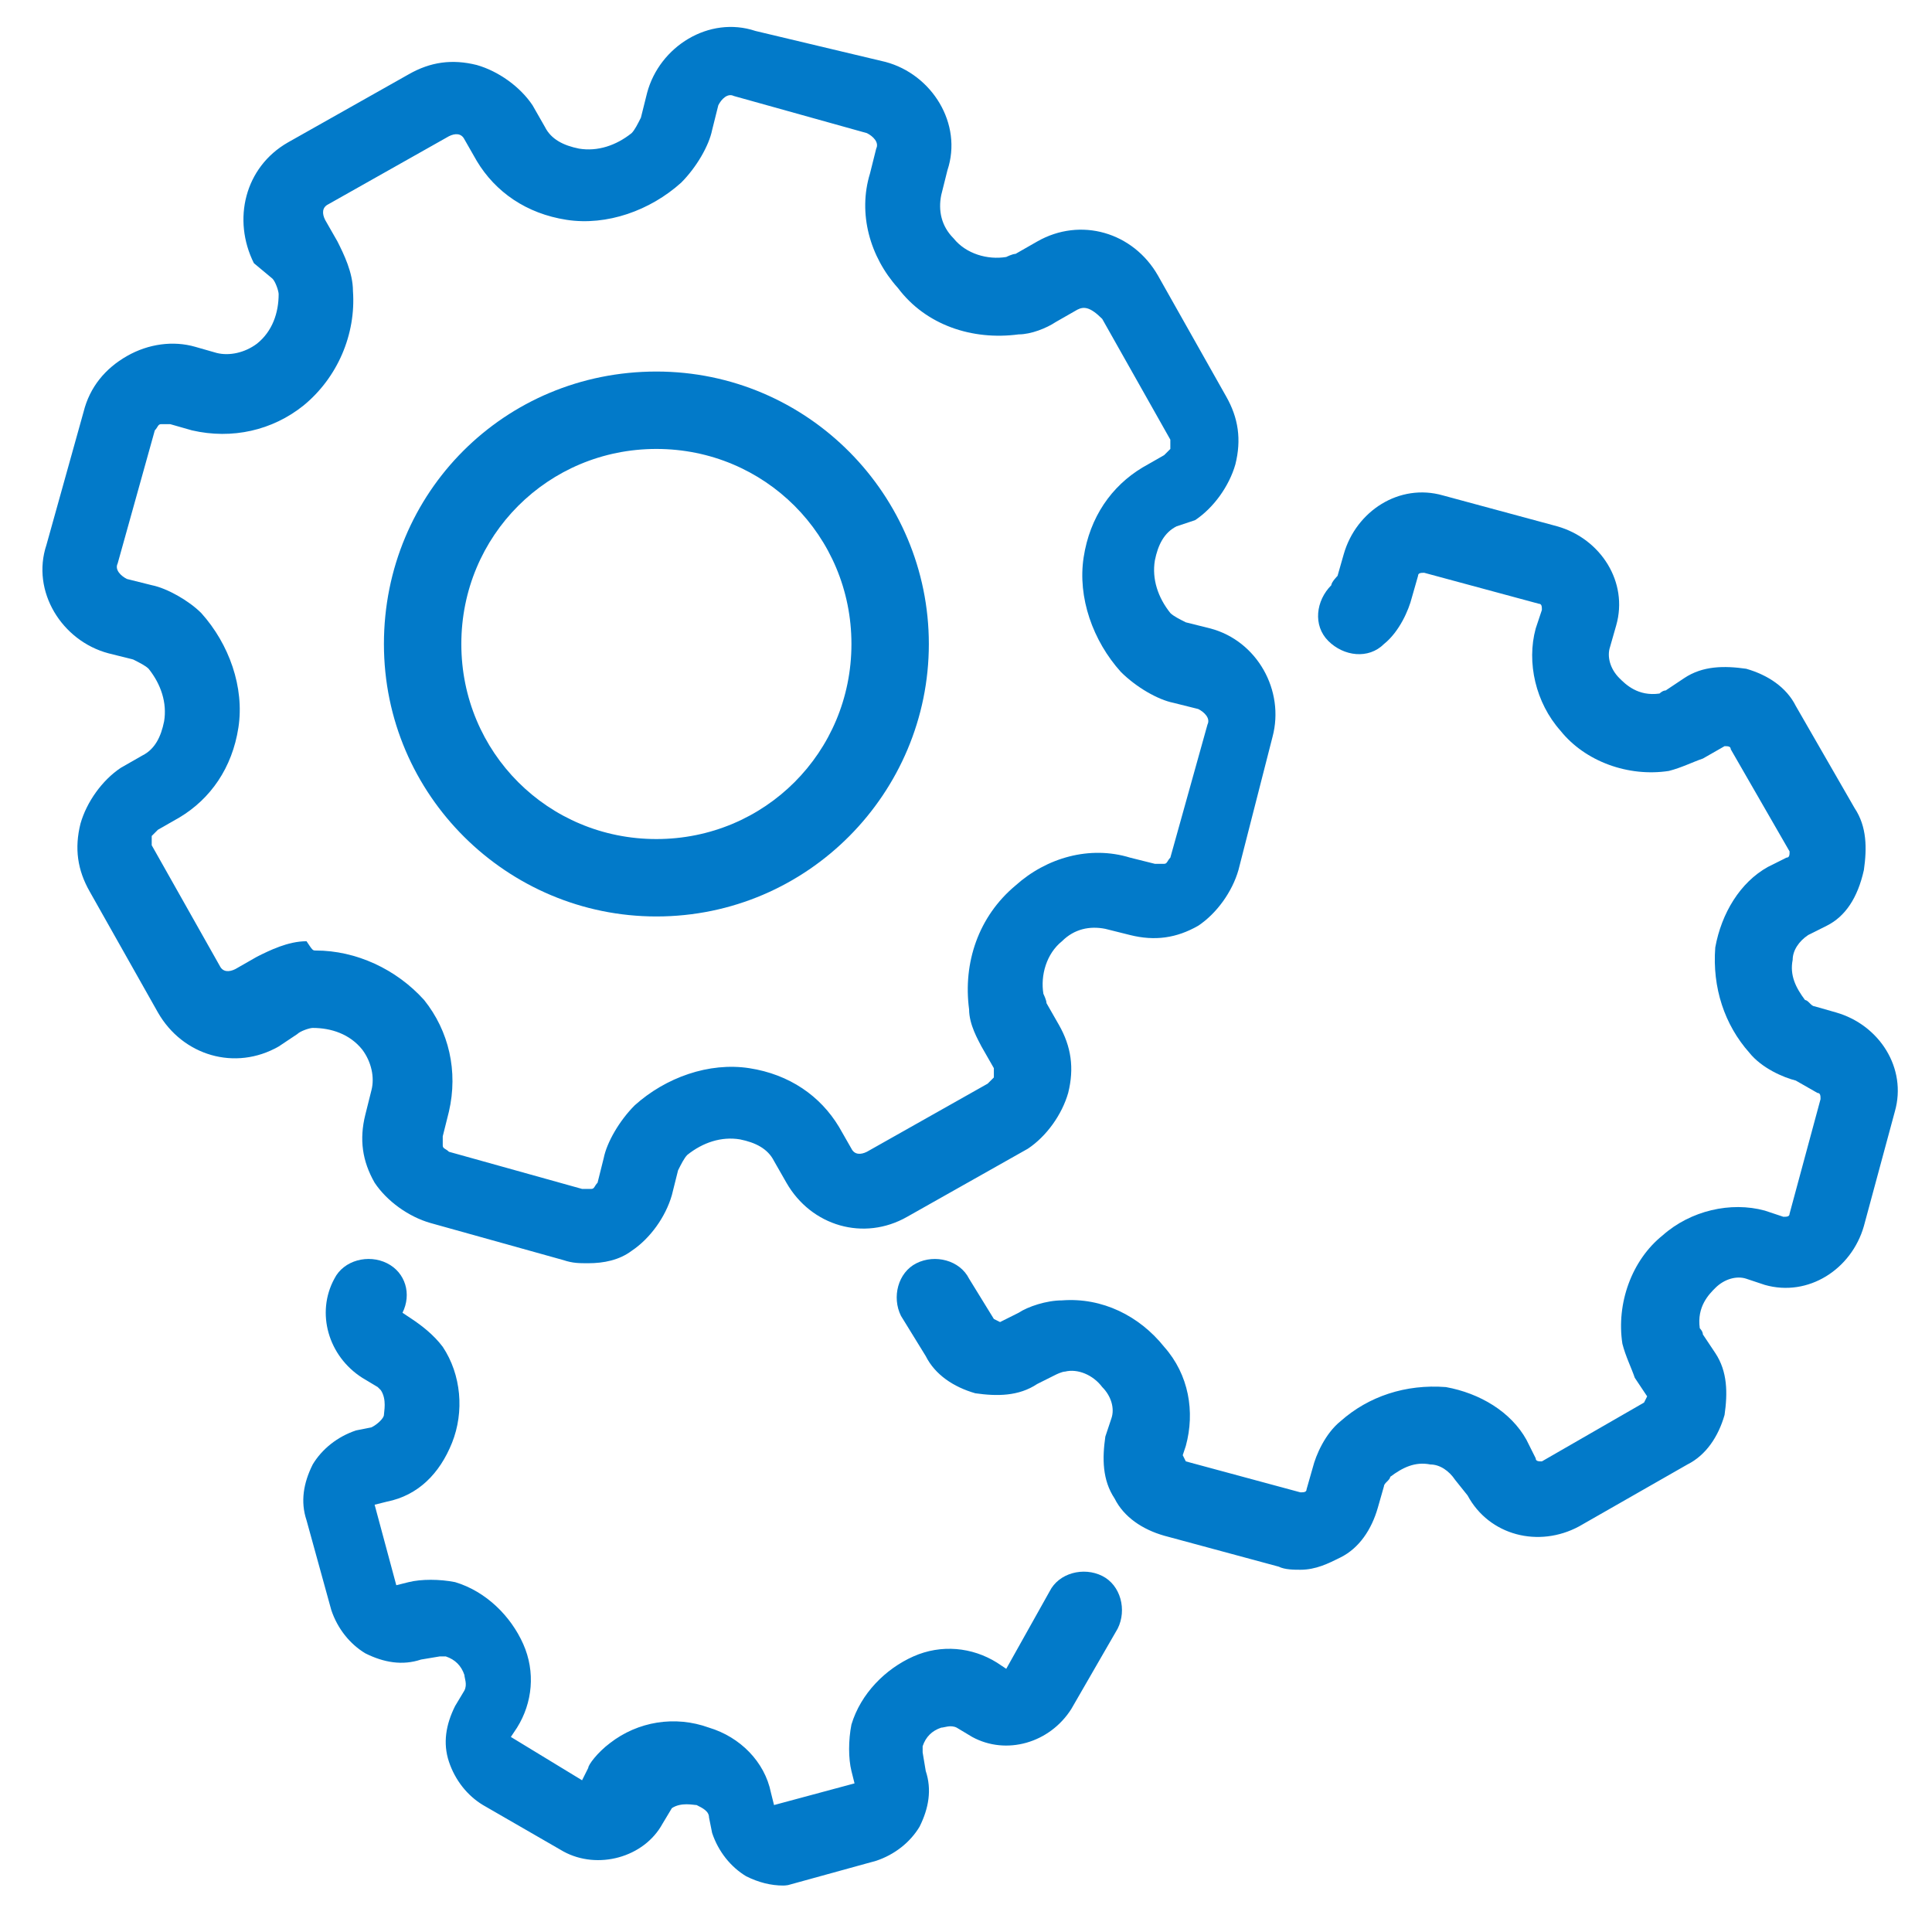 <?xml version="1.0" encoding="utf-8"?>
<!-- Generator: Adobe Illustrator 25.2.0, SVG Export Plug-In . SVG Version: 6.00 Build 0)  -->
<svg version="1.1" id="ICONS" xmlns="http://www.w3.org/2000/svg" xmlns:xlink="http://www.w3.org/1999/xlink" x="0px" y="0px"
	 viewBox="0 0 62.4 62.4" style="enable-background:new 0 0 62.4 62.4;" xml:space="preserve">
<style type="text/css">
	.st0{fill:#027AC9;}
</style>
<g>
	<g>
		<path class="st0" d="M25.3,60.9c-0.4,0-0.8-0.1-1.2-0.3c-0.5-0.3-0.9-0.8-1.1-1.4l-0.1-0.5c0-0.2-0.2-0.3-0.4-0.4
			c-0.1,0-0.5-0.1-0.8,0.1l-0.3,0.5c-0.6,1.1-2.1,1.5-3.2,0.9l-2.6-1.5c-0.5-0.3-0.9-0.8-1.1-1.4c-0.2-0.6-0.1-1.2,0.2-1.8l0.3-0.5
			c0.1-0.2,0-0.4,0-0.5c-0.1-0.3-0.3-0.5-0.6-0.6c0,0-0.1,0-0.2,0l-0.6,0.1c-0.6,0.2-1.2,0.1-1.8-0.2c-0.5-0.3-0.9-0.8-1.1-1.4
			l-0.8-2.9c-0.2-0.6-0.1-1.2,0.2-1.8c0.3-0.5,0.8-0.9,1.4-1.1l0.5-0.1c0.2-0.1,0.4-0.3,0.4-0.4c0-0.1,0.1-0.5-0.1-0.8
			c0,0-0.1-0.1-0.1-0.1l-0.5-0.3c-1.1-0.7-1.5-2.1-0.9-3.2c0.3-0.6,1.1-0.8,1.7-0.5c0.6,0.3,0.8,1,0.5,1.6l0.3,0.2
			c0.3,0.2,0.7,0.5,1,0.9c0.6,0.9,0.7,2.1,0.3,3.1c-0.4,1-1.1,1.7-2.1,1.9l-0.4,0.1l0.7,2.6l0.4-0.1c0.4-0.1,1-0.1,1.5,0
			c1,0.3,1.8,1.1,2.2,2c0.4,0.9,0.3,1.9-0.2,2.7l-0.2,0.3l2.3,1.4l0.2-0.4c0-0.1,0.3-0.5,0.7-0.8c0.9-0.7,2.1-0.9,3.2-0.5
			c1,0.3,1.8,1.1,2,2.1l0.1,0.4l2.6-0.7l-0.1-0.4c-0.1-0.4-0.1-1,0-1.5c0.3-1,1.1-1.8,2-2.2c0.9-0.4,1.9-0.3,2.7,0.2l0.3,0.2
			l1.4-2.5c0.3-0.6,1.1-0.8,1.7-0.5c0.6,0.3,0.8,1.1,0.5,1.7l-1.5,2.6c-0.7,1.1-2.1,1.5-3.2,0.9l-0.5-0.3c-0.2-0.1-0.4,0-0.5,0
			c-0.3,0.1-0.5,0.3-0.6,0.6c0,0,0,0.1,0,0.2l0.1,0.6c0.2,0.6,0.1,1.2-0.2,1.8c-0.3,0.5-0.8,0.9-1.4,1.1l-2.9,0.8
			C25.7,60.8,25.5,60.9,25.3,60.9z M16.8,56.3L16.8,56.3L16.8,56.3L16.8,56.3z"/>
	</g>
	<g>
		<path class="st0" d="M19,40.8c-0.3,0-0.5,0-0.8-0.1l-4.3-1.2c-0.7-0.2-1.4-0.7-1.8-1.3c-0.4-0.7-0.5-1.4-0.3-2.2l0.2-0.8
			c0.1-0.4,0-0.9-0.3-1.3c-0.4-0.5-1-0.7-1.6-0.7c-0.1,0-0.4,0.1-0.5,0.2L9,33.8c-1.4,0.8-3.1,0.3-3.9-1.1l-2.2-3.9
			c-0.4-0.7-0.5-1.4-0.3-2.2c0.2-0.7,0.7-1.4,1.3-1.8l0.7-0.4c0.4-0.2,0.6-0.6,0.7-1.1c0.1-0.6-0.1-1.2-0.5-1.7
			c-0.1-0.1-0.3-0.2-0.5-0.3l-0.8-0.2c-1.5-0.4-2.5-2-2-3.5l1.2-4.3c0.2-0.8,0.7-1.4,1.4-1.8c0.7-0.4,1.5-0.5,2.2-0.3l0.7,0.2
			c0.4,0.1,0.9,0,1.3-0.3c0.5-0.4,0.7-1,0.7-1.6c0-0.1-0.1-0.4-0.2-0.5L8.2,8.5C7.5,7.1,7.9,5.4,9.3,4.6l3.9-2.2
			c0.7-0.4,1.4-0.5,2.2-0.3c0.7,0.2,1.4,0.7,1.8,1.3l0.4,0.7c0.2,0.4,0.6,0.6,1.1,0.7c0.6,0.1,1.2-0.1,1.7-0.5
			c0.1-0.1,0.2-0.3,0.3-0.5l0.2-0.8c0.4-1.5,2-2.5,3.5-2L28.6,2c1.5,0.4,2.5,2,2,3.5l-0.2,0.8c-0.1,0.5,0,1,0.4,1.4
			c0.4,0.5,1.1,0.7,1.7,0.6c0,0,0.2-0.1,0.3-0.1l0.7-0.4c1.4-0.8,3.1-0.3,3.9,1.1l2.2,3.9c0.4,0.7,0.5,1.4,0.3,2.2
			c-0.2,0.7-0.7,1.4-1.3,1.8L38,17c-0.4,0.2-0.6,0.6-0.7,1.1c-0.1,0.6,0.1,1.2,0.5,1.7c0.1,0.1,0.3,0.2,0.5,0.3l0.8,0.2
			c1.5,0.4,2.4,2,2,3.5L40,28.1c-0.2,0.7-0.7,1.4-1.3,1.8c-0.7,0.4-1.4,0.5-2.2,0.3L35.7,30c-0.5-0.1-1,0-1.4,0.4
			c-0.5,0.4-0.7,1.1-0.6,1.7c0,0,0.1,0.2,0.1,0.3l0.4,0.7c0.4,0.7,0.5,1.4,0.3,2.2c-0.2,0.7-0.7,1.4-1.3,1.8l-3.9,2.2
			c-1.4,0.8-3.1,0.3-3.9-1.1L25,37.5c-0.2-0.4-0.6-0.6-1.1-0.7c-0.6-0.1-1.2,0.1-1.7,0.5c-0.1,0.1-0.2,0.3-0.3,0.5l-0.2,0.8
			c-0.2,0.7-0.7,1.4-1.3,1.8C20,40.7,19.5,40.8,19,40.8z M10.2,30.7c1.3,0,2.6,0.6,3.5,1.6c0.8,1,1.1,2.3,0.8,3.6l-0.2,0.8
			c0,0.1,0,0.2,0,0.3c0,0.1,0.1,0.1,0.2,0.2l4.3,1.2c0.1,0,0.2,0,0.3,0c0.1,0,0.1-0.1,0.2-0.2l0.2-0.8c0.1-0.5,0.5-1.2,1-1.7
			c1-0.9,2.4-1.4,3.7-1.2c1.3,0.2,2.3,0.9,2.9,1.9l0.4,0.7c0.1,0.2,0.3,0.2,0.5,0.1l3.9-2.2c0.1-0.1,0.2-0.2,0.2-0.2
			c0-0.1,0-0.2,0-0.3l-0.4-0.7c-0.1-0.2-0.4-0.7-0.4-1.2c-0.2-1.5,0.3-3,1.5-4c1-0.9,2.4-1.3,3.7-0.9l0.8,0.2c0.1,0,0.2,0,0.3,0
			c0.1,0,0.1-0.1,0.2-0.2l1.2-4.3c0.1-0.2-0.1-0.4-0.3-0.5l-0.8-0.2c-0.5-0.1-1.2-0.5-1.7-1c-0.9-1-1.4-2.4-1.2-3.7
			c0.2-1.3,0.9-2.3,1.9-2.9l0.7-0.4c0.1-0.1,0.2-0.2,0.2-0.2c0-0.1,0-0.2,0-0.3l-2.2-3.9C35.2,9.9,35,9.9,34.8,10l-0.7,0.4
			c-0.3,0.2-0.8,0.4-1.2,0.4c-1.5,0.2-3-0.3-3.9-1.5c-0.9-1-1.3-2.4-0.9-3.7l0.2-0.8c0.1-0.2-0.1-0.4-0.3-0.5l-4.3-1.2
			c-0.2-0.1-0.4,0.1-0.5,0.3l-0.2,0.8c-0.1,0.5-0.5,1.2-1,1.7c-1,0.9-2.4,1.4-3.7,1.2c-1.3-0.2-2.3-0.9-2.9-1.9l-0.4-0.7
			c-0.1-0.2-0.3-0.2-0.5-0.1l-3.9,2.2c-0.2,0.1-0.2,0.3-0.1,0.5l0,0l0.4,0.7c0.2,0.4,0.5,1,0.5,1.6c0.1,1.4-0.5,2.8-1.6,3.7
			c-1,0.8-2.3,1.1-3.6,0.8l-0.7-0.2c-0.1,0-0.2,0-0.3,0c-0.1,0-0.1,0.1-0.2,0.2l-1.2,4.3c-0.1,0.2,0.1,0.4,0.3,0.5l0.8,0.2
			c0.5,0.1,1.2,0.5,1.6,0.9c0.9,1,1.4,2.4,1.2,3.7c-0.2,1.3-0.9,2.3-1.9,2.9l-0.7,0.4c-0.1,0.1-0.2,0.2-0.2,0.2c0,0.1,0,0.2,0,0.3
			l2.2,3.9c0.1,0.2,0.3,0.2,0.5,0.1l0.7-0.4c0.4-0.2,1-0.5,1.6-0.5C10.1,30.7,10.1,30.7,10.2,30.7z"/>
	</g>
	<g>
		<path class="st0" d="M42,50.7c-0.2,0-0.5,0-0.7-0.1l-3.7-1c-0.7-0.2-1.3-0.6-1.6-1.2c-0.4-0.6-0.4-1.3-0.3-2l0.2-0.6
			c0.1-0.3,0-0.7-0.3-1c-0.3-0.4-0.8-0.6-1.2-0.5c-0.1,0-0.3,0.1-0.3,0.1l-0.6,0.3c-0.6,0.4-1.3,0.4-2,0.3c-0.7-0.2-1.3-0.6-1.6-1.2
			l-0.8-1.3c-0.3-0.6-0.1-1.4,0.5-1.7c0.6-0.3,1.4-0.1,1.7,0.5l0.8,1.3l0,0c0,0,0.2,0.1,0.2,0.1l0,0l0.6-0.3
			c0.3-0.2,0.9-0.4,1.4-0.4c1.3-0.1,2.5,0.5,3.3,1.5c0.8,0.9,1,2.1,0.7,3.2L38.2,47l0.1,0.2l3.7,1c0.1,0,0.2,0,0.2-0.1l0.2-0.7
			c0.1-0.4,0.4-1.1,0.9-1.5c0.9-0.8,2.1-1.2,3.4-1.1c1.1,0.2,2.1,0.8,2.6,1.7l0.3,0.6c0,0.1,0.1,0.1,0.2,0.1l3.3-1.9
			c0,0,0.1-0.2,0.1-0.2l-0.4-0.6c-0.1-0.3-0.3-0.7-0.4-1.1c-0.2-1.3,0.3-2.7,1.3-3.5c0.9-0.8,2.2-1.1,3.3-0.8l0.6,0.2
			c0.1,0,0.2,0,0.2-0.1l1-3.7c0-0.1,0-0.2-0.1-0.2L58,34.9c-0.4-0.1-1.1-0.4-1.5-0.9c-0.8-0.9-1.2-2.1-1.1-3.4
			c0.2-1.1,0.8-2.1,1.7-2.6l0.6-0.3c0.1,0,0.1-0.1,0.1-0.2l-1.9-3.3c0-0.1-0.1-0.1-0.2-0.1L55,24.5c-0.3,0.1-0.7,0.3-1.1,0.4
			c-1.3,0.2-2.7-0.3-3.5-1.3c-0.8-0.9-1.1-2.2-0.8-3.3l0.2-0.6c0-0.1,0-0.2-0.1-0.2l-3.7-1c-0.1,0-0.2,0-0.2,0.1l-0.2,0.7
			c-0.1,0.4-0.4,1.1-0.9,1.5c-0.5,0.5-1.3,0.4-1.8-0.1c-0.5-0.5-0.4-1.3,0.1-1.8c0-0.1,0.2-0.3,0.2-0.3l0.2-0.7
			c0.4-1.4,1.8-2.3,3.2-1.9l3.7,1c1.4,0.4,2.3,1.8,1.9,3.2L52,20.9c-0.1,0.3,0,0.7,0.3,1c0.2,0.2,0.6,0.6,1.3,0.5
			c0,0,0.1-0.1,0.2-0.1l0.6-0.4c0.6-0.4,1.3-0.4,2-0.3c0.7,0.2,1.3,0.6,1.6,1.2l1.9,3.3c0.4,0.6,0.4,1.3,0.3,2
			C60,29,59.6,29.6,59,29.9l-0.6,0.3c-0.3,0.2-0.5,0.5-0.5,0.8c-0.1,0.5,0.1,0.9,0.4,1.3c0.1,0,0.2,0.2,0.3,0.2l0.7,0.2
			c1.4,0.4,2.3,1.8,1.9,3.2l-1,3.7c-0.4,1.4-1.8,2.3-3.2,1.9l-0.6-0.2c-0.3-0.1-0.7,0-1,0.3c-0.2,0.2-0.6,0.6-0.5,1.3
			c0,0,0.1,0.1,0.1,0.2l0.4,0.6c0.4,0.6,0.4,1.3,0.3,2c-0.2,0.7-0.6,1.3-1.2,1.6L51,49.3c-1.3,0.7-2.9,0.3-3.6-1L47,47.8
			c-0.2-0.3-0.5-0.5-0.8-0.5c-0.5-0.1-0.9,0.1-1.3,0.4c0,0.1-0.2,0.2-0.2,0.3l-0.2,0.7c-0.2,0.7-0.6,1.3-1.2,1.6
			C42.9,50.5,42.5,50.7,42,50.7z"/>
	</g>
	<g>
		<path class="st0" d="M21.2,29.6c-4.8,0-8.8-3.9-8.8-8.8s3.9-8.8,8.8-8.8S30,16,30,20.8S26.1,29.6,21.2,29.6z M21.2,14.5
			c-3.5,0-6.3,2.8-6.3,6.3s2.8,6.3,6.3,6.3s6.3-2.8,6.3-6.3S24.7,14.5,21.2,14.5z"/>
	</g>
</g>
</svg>
